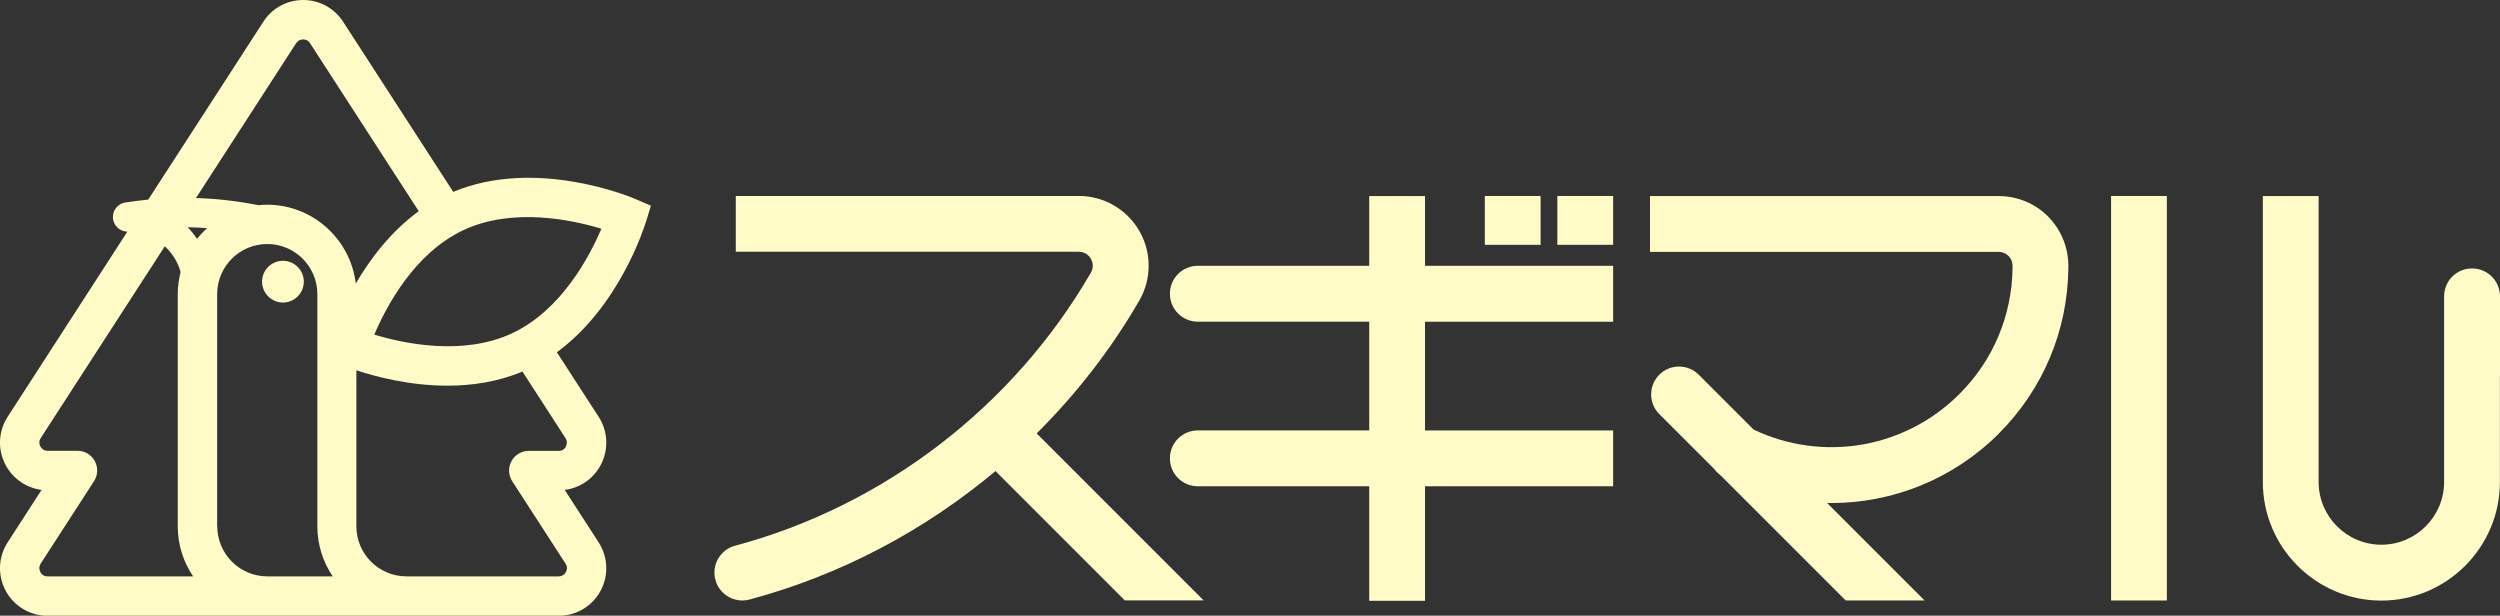 <?xml version="1.0" encoding="UTF-8"?>
<svg id="_レイヤー_2" data-name="レイヤー_2" xmlns="http://www.w3.org/2000/svg" viewBox="0 0 255 62.8">
  <rect x="0" y="0" width="255" height="62.8" fill="#333333" stroke="none"/>
  <defs>
    <style>
      .cls-1 {
        fill: #fffbc7;
      }
    </style>
  </defs>
  <g id="menu">
    <g>
      <g>
        <path class="cls-1" d="M164.54,32.8v-5.69h-19.19v-7.11h-5.69v7.11h-17.48c-1.57,0-2.85,1.27-2.85,2.85s1.27,2.85,2.85,2.85h17.48v11.09h-17.48c-1.57,0-2.85,1.27-2.85,2.85s1.27,2.85,2.85,2.85h17.48v11.68h5.69v-11.68h19.19v-5.69h-19.19v-11.09h19.19Z"/>
        <rect class="cls-1" x="158.85" y="19.99" width="5.69" height="4.98"/>
        <rect class="cls-1" x="151.45" y="19.99" width="5.69" height="4.98"/>
      </g>
      <path class="cls-1" d="M122.78,61.25l-17.04-17.04c4.04-4.02,7.58-8.56,10.46-13.54,0,0,0,0,0,0,0,0,0,0,0,0,0,0,0,0,0,0h0c.63-1.08.96-2.31.96-3.57,0-3.92-3.19-7.11-7.11-7.11h0s-35,0-35,0v5.69h34.99s0,0,0,0c.79,0,1.42.64,1.42,1.42,0,.25-.06.49-.19.71,0,0,0,0,0,0,0,0,0,0,0,0-7.9,13.65-21.12,23.8-36.29,27.85-1.52.41-2.42,1.97-2.01,3.48.34,1.27,1.49,2.11,2.75,2.11.24,0,.49-.03.74-.1,9.23-2.47,17.8-7,25.08-13.1l13.19,13.19h8.05Z"/>
      <path class="cls-1" d="M203.89,44.21c4.49-4.49,7-10.46,7.08-16.8,0-.03,0-.07,0-.1.05-1.95-.69-3.84-2.07-5.23-1.34-1.34-3.13-2.08-5.03-2.08,0,0,0,0,0,0h0s-35.57,0-35.57,0v5.69h35.56s0,0,0,0c.38,0,.74.15,1,.41.4.4.43.86.42,1.1,0,.04,0,.07,0,.11,0,0,0,.02,0,.03-.06,4.85-1.98,9.42-5.42,12.85-5.56,5.56-13.93,6.98-20.99,3.63l-5.6-5.6c-1.11-1.11-2.91-1.11-4.02,0-1.11,1.11-1.11,2.91,0,4.02l5.58,5.58c.17.22.36.43.6.6l12.83,12.83h8.05l-9.95-9.95c.15,0,.29.01.44.01,6.26,0,12.44-2.44,17.1-7.1Z"/>
      <g>
        <rect class="cls-1" x="215.33" y="19.99" width="5.69" height="41.26"/>
        <path class="cls-1" d="M255,38.37v-8.14c0-1.57-1.27-2.85-2.85-2.85s-2.85,1.27-2.85,2.85v8.14h0v10.79c0,3.53-2.87,6.4-6.4,6.4s-6.4-2.87-6.4-6.4v-20.52h0v-8.64h-5.69v25.61h0v3.56c0,6.67,5.43,12.09,12.09,12.09s12.09-5.43,12.09-12.09v-10.79h0Z"/>
      </g>
      <g>
        <path class="cls-1" d="M65.87,22.7l.52-1.72-1.65-.71c-.42-.18-10.1-4.22-18.51-.7L35,2.22c-.9-1.39-2.42-2.22-4.07-2.22h0c-1.65,0-3.18.83-4.07,2.22l-11.74,18.14c-.77.08-1.55.17-2.33.29-.78.12-1.33.82-1.27,1.6.06.77.7,1.36,1.47,1.38L.78,42.51c-.97,1.49-1.04,3.39-.19,4.96.75,1.38,2.12,2.3,3.65,2.5l-3.46,5.35c-.97,1.49-1.04,3.39-.19,4.96.85,1.56,2.48,2.53,4.26,2.53h52.14c1.78,0,3.41-.97,4.26-2.53.85-1.56.78-3.46-.19-4.96l-3.46-5.35c1.54-.19,2.9-1.11,3.65-2.5.85-1.56.78-3.46-.19-4.96l-4.26-6.58c6.4-4.68,8.94-12.84,9.06-13.23ZM61.34,23.33c-1.21,2.85-4.1,8.33-9.12,10.67-5.02,2.34-11.08,1.03-14.04.13,1.21-2.85,4.08-8.32,9.12-10.67,5.02-2.34,11.07-1.03,14.04-.13ZM30.22,4.4c.21-.33.53-.38.7-.38s.49.05.7.38l11.09,17.14c-2.87,2.1-4.97,4.9-6.42,7.38-.54-4.52-4.39-8.04-9.05-8.04-.3,0-.6.02-.89.05-2.1-.42-4.23-.67-6.36-.73l10.22-15.8ZM19.14,23.18c.66,0,1.32.05,1.98.09-.37.34-.71.7-1.02,1.09-.29-.42-.6-.82-.96-1.18ZM4.12,58.35c-.09-.16-.2-.49.03-.86l5.44-8.41c.4-.62.43-1.4.08-2.05s-1.03-1.05-1.76-1.05h-3.05c-.43,0-.65-.27-.74-.44-.09-.16-.2-.49.03-.85l12.66-19.57c.76.7,1.33,1.6,1.61,2.63-.18.72-.29,1.47-.29,2.25v23.68c0,1.89.58,3.65,1.57,5.11H4.85c-.43,0-.65-.27-.74-.44ZM22.15,53.68v-23.68c0-2.82,2.29-5.11,5.11-5.11s5.11,2.29,5.11,5.11v23.68c0,1.89.58,3.65,1.57,5.11h-6.67c-2.82,0-5.11-2.29-5.11-5.11ZM57.73,45.55c-.09.16-.3.44-.74.44h-3.06c-.74,0-1.41.4-1.76,1.05s-.32,1.43.08,2.05l5.44,8.41c.24.36.12.69.03.85-.09.16-.3.44-.74.44h-15.52c-2.82,0-5.11-2.29-5.11-5.11v-15.91c1.93.64,5.4,1.57,9.3,1.57,2.47,0,5.11-.38,7.64-1.44l4.39,6.79c.24.36.12.69.03.85Z"/>
        <path class="cls-1" d="M28.86,26.6c-1.18,0-2.13.96-2.13,2.13s.96,2.13,2.13,2.13,2.13-.96,2.13-2.13-.96-2.13-2.13-2.13Z"/>
      </g>
    </g>
  </g>
</svg>